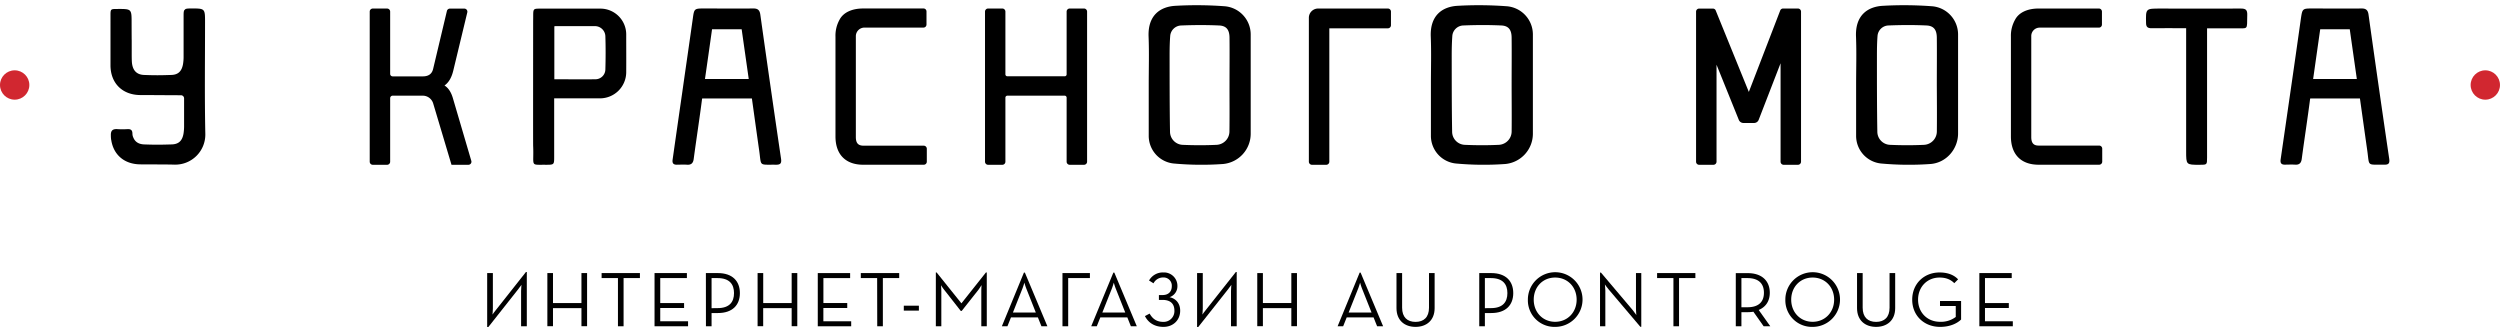 <svg id="Слой_1" data-name="Слой 1" xmlns="http://www.w3.org/2000/svg" viewBox="0 0 1412.37 184.93"><defs><style>.cls-1{fill:#d12730;}</style></defs><title>APR_Logo.Online</title><path d="M691.93,3.54a211.53,211.53,0,0,0-27.81-.26c-8.55.45-15.73,5.27-15.23,17.48.36,9,.08,18.07.08,27.09q0,14.44,0,28.86a15.69,15.69,0,0,0,14.2,15.67,171.55,171.55,0,0,0,27.85.27,17.19,17.19,0,0,0,15.56-17.29V19.41A16,16,0,0,0,691.93,3.54Zm2.64,70.77a7.61,7.61,0,0,1-7.17,7.51c-6.45.31-12.91.29-19.38,0A7.45,7.45,0,0,1,661,74.5c-.25-14.33-.22-28.65-.24-43,0-3.75.06-7.52.35-11.24a6.42,6.42,0,0,1,6.14-5.86c7.19-.3,14.37-.33,21.53,0,4.11.19,5.77,2.46,5.83,6.81.1,8.94,0,17.89,0,26.83h0C694.6,56.82,694.69,65.56,694.57,74.31Z"/><path d="M851.35,3.54a211.82,211.82,0,0,0-27.83-.26c-8.51.45-15.71,5.27-15.21,17.48.36,9,.08,18.07.08,27.09q0,14.44,0,28.86a15.7,15.7,0,0,0,14.21,15.67,171.44,171.44,0,0,0,27.84.27A17.19,17.19,0,0,0,866,75.36V19.41A16,16,0,0,0,851.35,3.54ZM854,74.31a7.6,7.6,0,0,1-7.17,7.51c-6.46.31-12.91.29-19.36,0a7.44,7.44,0,0,1-7.09-7.33c-.24-14.33-.22-28.65-.24-43,0-3.75.08-7.52.35-11.24a6.42,6.42,0,0,1,6.14-5.86c7.19-.3,14.37-.33,21.54,0,4.11.19,5.77,2.46,5.82,6.81.1,8.94,0,17.89,0,26.83h0C854,56.82,854.1,65.56,854,74.31Z"/><path d="M1091.57,3.54a211.53,211.53,0,0,0-27.81-.26c-8.53.45-15.73,5.27-15.21,17.48.35,9,.06,18.07.06,27.09q0,14.44,0,28.86a15.69,15.69,0,0,0,14.19,15.67,171.82,171.82,0,0,0,27.87.27c8.86-.69,15.54-8.4,15.54-17.29V19.41A16,16,0,0,0,1091.57,3.54Zm2.65,70.77a7.61,7.61,0,0,1-7.18,7.51c-6.45.31-12.91.29-19.36,0a7.45,7.45,0,0,1-7.08-7.33c-.24-14.33-.23-28.65-.23-43,0-3.75.05-7.52.34-11.24a6.41,6.41,0,0,1,6.13-5.86c7.19-.3,14.38-.33,21.53,0,4.13.19,5.77,2.46,5.83,6.81.1,8.94,0,17.89,0,26.83h0C1094.25,56.82,1094.32,65.56,1094.22,74.31Z"/><path d="M429.54,8.25c-.33-2.4-1.33-3.49-3.91-3.46-9.42.09-18.83,0-28.27,0-5.07,0-5.22.28-5.93,5.47-2,14.18-4.06,28.32-6.07,42.48Q382.65,71.46,380,90.12c-.3,2,.34,2.95,2.36,2.93s3.85-.13,5.78,0c2.44.18,3.49-1,3.77-3.28,1.52-11.35,3.29-22.68,4.74-34a1.79,1.79,0,0,1,.13-.14h28c1.39,10,2.73,19.64,4.11,29.34,1.33,9.31-.42,7.94,9.53,8.09,2.28,0,3.21-.62,2.85-3.25Q435.26,49.05,429.54,8.25ZM398.27,44.64c1.36-9.43,2.69-18.75,4-28.12H419c1.33,9.4,2.66,18.66,4,28.12Z"/><path d="M1349.8,89.82q-6-40.77-11.7-81.55c-.33-2.42-1.33-3.51-3.91-3.48-9.42.11-18.83,0-28.27,0-5.07,0-5.22.28-6,5.47-2,14.17-4,28.32-6.07,42.48q-2.69,18.69-5.41,37.35c-.28,2,.36,2.94,2.38,2.93s3.86-.13,5.78,0c2.44.18,3.48-1,3.77-3.26,1.52-11.37,3.29-22.69,4.74-34a.93.93,0,0,0,.13-.15h28c1.41,10,2.75,19.65,4.13,29.35,1.33,9.31-.42,7.94,9.53,8.07C1349.24,93.1,1350.16,92.45,1349.8,89.82Zm-43-45.18c1.34-9.43,2.67-18.75,4-28.12h16.69c1.33,9.4,2.66,18.66,4,28.12Z"/><path d="M339.26,4.87c-11.26,0-22.52,0-33.75,0-5,0-4.14,0-4.31,7.14,0,.24-.06,70.08,0,70.33.54,12-2,10.66,7.08,10.75,4.8,0,4.8,0,4.8-4.69V55.56h3.46c7.52,0,15,0,22.51,0a14.83,14.83,0,0,0,14.73-14.61c.06-7.21,0-14.39,0-21.6A14.58,14.58,0,0,0,339.26,4.87Zm-2.75,39.91c-7.66.1-15.34,0-23.34,0V15c.08-.09.12-.15.21-.24,7.59,0,15.2,0,22.79,0A5.91,5.91,0,0,1,342,20.43c.21,6.29.18,12.58,0,18.88A5.63,5.63,0,0,1,336.51,44.78Z"/><path d="M1266,4.83c-15.2.12-30.4,0-45.59,0-8.24,0-8.16,0-8,8.12,0,2.27.89,3,3.09,3,6.35-.12,12.69,0,19.56,0v3.71q0,32.9,0,65.82c0,7.63,0,7.63,7.63,7.62,4.17,0,4.19,0,4.19-4.12q0-34.77,0-69.54V16c5.39,0,10.31.06,15.18,0,8.43-.14,7.29,1.46,7.52-7.52C1269.67,5.68,1268.8,4.81,1266,4.83Z"/><path d="M251.12,48.3c2.4-1.7,4-4.45,4.95-8.37L264,7a1.74,1.74,0,0,0-1.69-2.14h-8.13a1.75,1.75,0,0,0-1.7,1.33l-7.77,32.68c-.66,2.88-2.59,4.28-5.88,4.28h-17a1.42,1.42,0,0,1-1.41-1.41V6.56a1.73,1.73,0,0,0-1.74-1.73h-8.06a1.73,1.73,0,0,0-1.75,1.73v84.8a1.74,1.74,0,0,0,1.75,1.74h8.06a1.74,1.74,0,0,0,1.74-1.74V55.47a1.43,1.43,0,0,1,1.41-1.42h17a6.16,6.16,0,0,1,5.91,4.43l10.18,34.1.16.52h9.52a1.73,1.73,0,0,0,1.67-2.22L255.94,55.73C254.93,52.14,253.34,49.69,251.12,48.3Z"/><path d="M483.51,77.45v-57a4.87,4.87,0,0,1,4.86-4.86h33.32a1.73,1.73,0,0,0,1.73-1.75l0-7.37a1.67,1.67,0,0,0-1.69-1.68H487.64c-6.38,0-11.27,2.31-13.35,6.36A18.44,18.44,0,0,0,472,20.73V77.07c0,10.19,5.71,16,15.68,16h34.17a1.73,1.73,0,0,0,1.75-1.73V84.05a1.75,1.75,0,0,0-1.75-1.75h-34C484.81,82.3,483.51,80.81,483.51,77.45Z"/><path d="M1147.56,77.43V20.34a4.74,4.74,0,0,1,4.75-4.73h33.43a1.73,1.73,0,0,0,1.75-1.74l0-7.3a1.75,1.75,0,0,0-1.76-1.76h-34c-6.38,0-11.25,2.31-13.34,6.37a18.31,18.31,0,0,0-2.33,9.53V77.06c0,10.18,5.71,16,15.67,16h34.19a1.74,1.74,0,0,0,1.73-1.74V84a1.75,1.75,0,0,0-1.73-1.76H1151.8C1148.86,82.28,1147.56,80.79,1147.56,77.43Z"/><path d="M602.59,42a1.09,1.09,0,0,1-1.09,1.1H569.1A1.1,1.1,0,0,1,568,42V6.56a1.75,1.75,0,0,0-1.75-1.75h-8a1.76,1.76,0,0,0-1.77,1.75v84.8a1.75,1.75,0,0,0,1.77,1.74h8A1.74,1.74,0,0,0,568,91.36V55.17a1.12,1.12,0,0,1,1.12-1.12h32.36a1.12,1.12,0,0,1,1.11,1.12V91.36a1.75,1.75,0,0,0,1.73,1.74h8.09a1.75,1.75,0,0,0,1.74-1.74V6.56a1.76,1.76,0,0,0-1.74-1.75h-8.09a1.75,1.75,0,0,0-1.73,1.75Z"/><path d="M739.44,10V91.36a1.76,1.76,0,0,0,1.75,1.74h8.09A1.75,1.75,0,0,0,751,91.36V16h33.08a1.74,1.74,0,0,0,1.74-1.74V6.56a1.74,1.74,0,0,0-1.74-1.74H744.66A5.23,5.23,0,0,0,739.44,10Z"/><path d="M988,51.94l-18.7-46a1.69,1.69,0,0,0-1.58-1.09h-7.8a1.74,1.74,0,0,0-1.73,1.76V91.36a1.73,1.73,0,0,0,1.73,1.74H968a1.76,1.76,0,0,0,1.75-1.74V36.56l12.59,31.17a2.83,2.83,0,0,0,2.62,1.75h6a2.79,2.79,0,0,0,2.61-1.8l12.36-31.94V91.36a1.75,1.75,0,0,0,1.74,1.74h8.06a1.75,1.75,0,0,0,1.76-1.74V6.57a1.76,1.76,0,0,0-1.76-1.76h-8.35a1.76,1.76,0,0,0-1.65,1.11Z"/><path d="M115.84,12.61c0-7.85,0-7.85-8-7.82-2.08,0-3,.1-3.41.7-.63.43-.71,1.35-.71,3.45,0,20.77,0,2,0,22.78a25.1,25.1,0,0,1-.34,4.58c-.74,4-2.75,6-6.85,6.05-6,.2-9,.22-15,0-4.36-.13-6.56-2.57-7-7-.09-1.14-.1-2.29-.12-3.44,0-19.54,0,.47-.06-19,0-7.87,0-7.87-8-7.84-3.9,0-3.93,0-3.93,3.8V24.09c0,11.07,0,1.69,0,12.76,0,10.09,6.63,16.75,16.76,16.85,6.13,0,15.68.1,23,.11A1.76,1.76,0,0,1,104,55.62V71a27.05,27.05,0,0,1-.34,4.59c-.73,4-2.75,5.94-6.85,6-6.06.19-9.23.22-15.29,0-3.23-.1-5.26-1.47-6.25-4a5.14,5.14,0,0,1-.45-1.9c0-1.73-.46-2.87-2.82-2.74a41.58,41.58,0,0,1-5.69,0c-2.59-.17-3.76.77-3.68,3.43,0,.42,0,1.17.09,1.89h0s0,.09,0,.14,0,.23,0,.36l.08,0c1.14,8.49,7.27,14,16.42,14.09,5.67.06,13.76,0,19.34.15A17,17,0,0,0,116,75.8C115.55,54.75,115.84,33.66,115.84,12.61Z"/><circle class="cls-1" cx="1404.07" cy="48.02" r="8.29"/><circle class="cls-1" cx="8.29" cy="48.02" r="8.29"/><path d="M275.23,184.93V154.28h3.22V174.2c0,1.32-.22,3.4-.22,3.53,0-.09,1.28-1.85,2.25-3l16.65-21.06h.49v30.64h-3.23V164.4c0-1.37.23-3.4.23-3.49-.09.09-1.33,1.81-2.26,3l-16.64,21.06Z"/><path d="M309.23,154.28h3.18V171.2h16.08V154.28h3.18v30h-3.18v-10.2H312.41v10.2h-3.18Z"/><path d="M349.11,157.11h-9.23v-2.83h21.64v2.83h-9.23v27.2h-3.18Z"/><path d="M369.78,154.28h18.28v2.83H373V171.2h13.47V174H373v7.51h15.72v2.82H369.78Z"/><path d="M398.79,154.28h6.8c8.21,0,12.41,4.55,12.41,11.31s-4.2,11.26-12.41,11.26H402v7.46h-3.18Zm6.62,19.79c6.76,0,9.27-3.53,9.27-8.48s-2.51-8.48-9.27-8.48H402v17Z"/><path d="M428,154.28h3.18V171.2h16.07V154.28h3.18v30h-3.18v-10.2H431.16v10.2H428Z"/><path d="M462,154.28h18.28v2.83h-15.1V171.2h13.47V174H465.16v7.51h15.72v2.82H462Z"/><path d="M495.54,157.11h-9.23v-2.83H508v2.83h-9.23v27.2h-3.18Z"/><path d="M510.6,172.7h8.52v2.78H510.6Z"/><path d="M528.7,153.93h.45l14,17.44L557,153.93h.48v30.38h-3.09V164.49c0-1.33.13-3.32.13-3.41-.09.09-1.19,1.95-2.12,3.1l-9.09,11.48h-.53l-9-11.48a27.74,27.74,0,0,1-2.16-3.05c0,.09.18,2.07.18,3.36v19.82h-3.1Z"/><path d="M578.47,154H579l12.72,30.33h-3.36l-2-5H571.14l-2,5H566Zm6.71,22.56-5.29-13.34a26.5,26.5,0,0,1-1.15-3.53c-.09.22-.67,2.21-1.2,3.53l-5.29,13.34Z"/><path d="M600.24,154.28h15.5v2.83H603.47v27.2h-3.23Z"/><path d="M629,154h.53l12.71,30.33h-3.35l-2-5H621.62l-2,5h-3.14Zm6.71,22.56-5.3-13.34a28.12,28.12,0,0,1-1.15-3.53c-.09.22-.66,2.21-1.19,3.53l-5.3,13.34Z"/><path d="M660.74,167.89c3.8.83,6,3.7,6,7.63,0,5.22-3.84,9.15-9.45,9.15s-8.87-2.92-10.46-6.1l2.65-1.41c1.41,2.47,3.49,4.68,7.72,4.68a6.07,6.07,0,0,0,6.28-6.32c0-3.57-1.86-6.09-6.76-6.09h-2v-2.74h2.07c3.54,0,5.21-2.16,5.21-5a4.61,4.61,0,0,0-4.72-4.94,6.11,6.11,0,0,0-5.61,3.31l-2.52-1.59a8.92,8.92,0,0,1,8.13-4.55,7.58,7.58,0,0,1,7.9,7.69A6.49,6.49,0,0,1,660.74,167.89Z"/><path d="M676.29,184.93V154.28h3.22V174.2c0,1.32-.22,3.4-.22,3.53,0-.09,1.28-1.85,2.25-3l16.65-21.06h.48v30.64h-3.22V164.4c0-1.37.22-3.4.22-3.49-.09.09-1.32,1.81-2.25,3l-16.65,21.06Z"/><path d="M710.29,154.28h3.18V171.2h16.07V154.28h3.18v30h-3.18v-10.2H713.47v10.2h-3.18Z"/><path d="M768.14,154h.53l12.72,30.33H778l-2-5H760.81l-2,5h-3.13Zm6.71,22.56-5.3-13.34a28.12,28.12,0,0,1-1.15-3.53c-.08.22-.66,2.21-1.19,3.53l-5.3,13.34Z"/><path d="M788.94,174.07V154.28h3.18v19.57c0,5.34,2.91,8,7.59,8s7.6-2.65,7.6-8V154.28h3.18v19.79c0,7-4.68,10.6-10.78,10.6S788.94,181.09,788.94,174.07Z"/><path d="M835.7,154.28h6.8c8.22,0,12.41,4.55,12.41,11.31s-4.19,11.26-12.41,11.26h-3.62v7.46H835.7Zm6.63,19.79c6.75,0,9.27-3.53,9.27-8.48s-2.52-8.48-9.27-8.48h-3.45v17Z"/><path d="M863.17,169.3a15.44,15.44,0,1,1,15.41,15.37A15,15,0,0,1,863.17,169.3Zm27.55,0c0-7.16-5.12-12.5-12.14-12.5s-12.1,5.34-12.1,12.5,5.12,12.5,12.1,12.5S890.72,176.45,890.72,169.3Z"/><path d="M908.74,163.43c-.79-.93-1.94-2.52-2.07-2.74,0,.22.26,2.16.26,3.35v20.27h-3V154h.53l17.93,21.19c.79,1,1.94,2.61,2.07,2.78,0-.08-.22-2.12-.22-3.4V154.28h3v30.34h-.53Z"/><path d="M945.4,157.11h-9.23v-2.83H957.8v2.83h-9.23v27.2H945.4Z"/><path d="M1000.11,184.31h-3.75l-5.79-8.21a18.53,18.53,0,0,1-3.18.26h-3.58v7.95h-3.18v-30h6.76c8.22,0,12.45,4.6,12.45,11.09,0,4.5-2.12,8-6.27,9.71Zm-12.9-10.73c6.81,0,9.32-3.49,9.32-8.21s-2.56-8.26-9.32-8.26h-3.4v16.47Z"/><path d="M1008.63,169.3A15.44,15.44,0,1,1,1024,184.67,15,15,0,0,1,1008.63,169.3Zm27.56,0c0-7.16-5.13-12.5-12.15-12.5s-12.1,5.34-12.1,12.5,5.13,12.5,12.1,12.5S1036.19,176.45,1036.19,169.3Z"/><path d="M1049.13,174.07V154.28h3.18v19.57c0,5.34,2.91,8,7.59,8s7.6-2.65,7.6-8V154.28h3.18v19.79c0,7-4.69,10.6-10.78,10.6S1049.13,181.09,1049.13,174.07Z"/><path d="M1080.3,169.3c0-9.05,6.71-15.37,15.46-15.37,4.33,0,8,1.24,10.46,3.89l-2.16,2.16c-1.94-2-4.59-3.18-8.3-3.18-7.07,0-12.15,5.34-12.15,12.5s5.13,12.5,12.41,12.5a13.88,13.88,0,0,0,8.88-2.74v-6.18H1096v-2.83h11.92v10.46c-2.21,2.17-6.22,4.16-11.88,4.16C1087.06,184.67,1080.3,178.35,1080.3,169.3Z"/><path d="M1118.23,154.28h18.29v2.83h-15.11V171.2h13.47V174h-13.47v7.51h15.73v2.82h-18.91Z"/></svg>